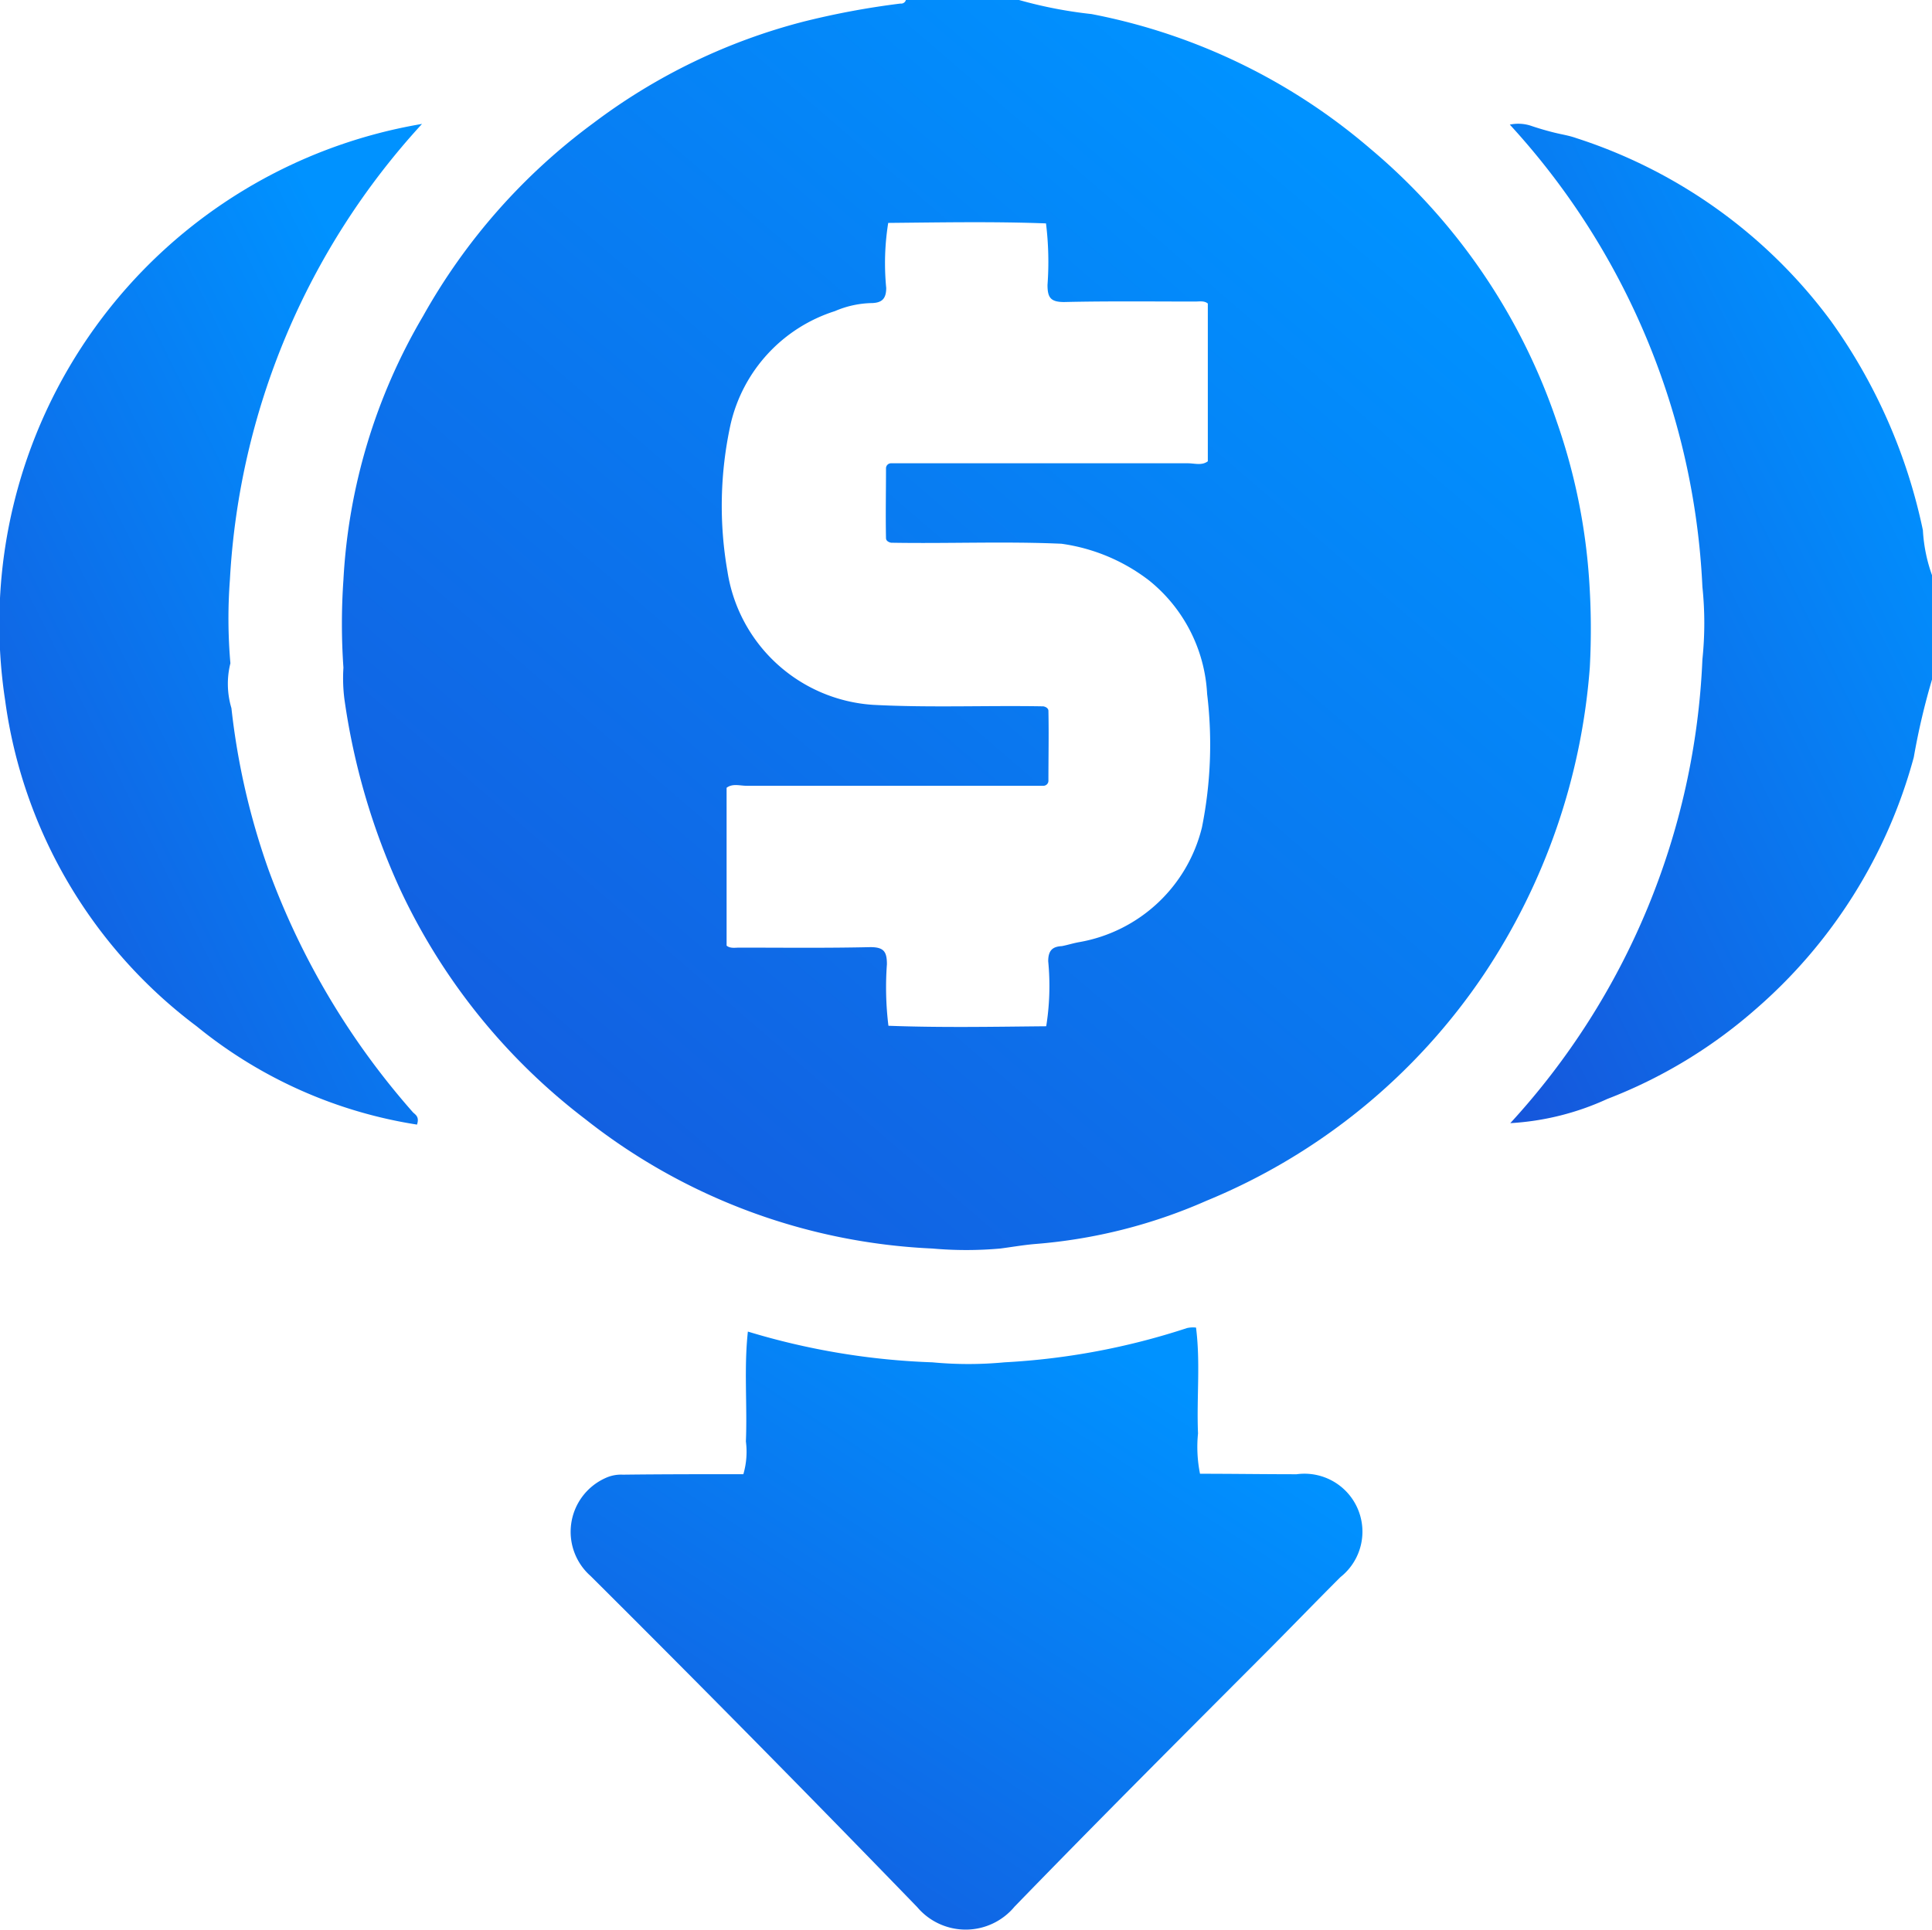 <svg id="Low_Cost" data-name="Low Cost" xmlns="http://www.w3.org/2000/svg" xmlns:xlink="http://www.w3.org/1999/xlink" width="35.864" height="35.83" viewBox="0 0 35.864 35.83">
  <defs>
    <linearGradient id="linear-gradient" x1="0.777" y1="0.096" x2="0" y2="1" gradientUnits="objectBoundingBox">
      <stop offset="0" stop-color="#0092ff"/>
      <stop offset="1" stop-color="#1656db"/>
    </linearGradient>
  </defs>
  <path id="Path_68631" data-name="Path 68631" d="M315.474,40.762a10.277,10.277,0,0,0-1.7-3.874,9.505,9.505,0,0,0-4.735-3.407c-.131-.047-.262-.066-.4-.1s-.281-.075-.421-.122a.754.754,0,0,0-.412-.028,13.621,13.621,0,0,1,3.575,8.582,6.487,6.487,0,0,1,0,1.348,13.57,13.57,0,0,1-3.566,8.61,4.981,4.981,0,0,0,1.8-.449,9.142,9.142,0,0,0,2.742-1.656,9.452,9.452,0,0,0,2.948-4.689,12.89,12.89,0,0,1,.346-1.469v-1.89A2.929,2.929,0,0,1,315.474,40.762Z" transform="translate(-279.779 -30.917)" fill="url(#linear-gradient)"/>
  <path id="Path_68632" data-name="Path 68632" d="M135.037,274.8c-.59,0-1.189-.009-1.787-.009a2.518,2.518,0,0,1-.037-.749c-.028-.655.047-1.31-.037-1.965a.5.5,0,0,0-.168.009,13.052,13.052,0,0,1-3.388.636,7.106,7.106,0,0,1-1.338,0,13.318,13.318,0,0,1-3.425-.571c-.075.683-.009,1.366-.037,2.04a1.481,1.481,0,0,1-.047.608c-.749,0-1.488,0-2.237.009a.686.686,0,0,0-.328.065,1.094,1.094,0,0,0-.271,1.816q3.06,3.046,6.064,6.149a1.178,1.178,0,0,0,1.806-.009c1.516-1.563,3.06-3.107,4.6-4.651.487-.487.964-.983,1.451-1.469a1.076,1.076,0,0,0-.814-1.909Z" transform="translate(-110.974 -247.427)" fill="url(#linear-gradient)"/>
  <path id="Path_68633" data-name="Path 68633" d="M16.05,51.652a14.143,14.143,0,0,1-2.677-4.492,13.291,13.291,0,0,1-.693-3.013,1.569,1.569,0,0,1-.019-.833,9.568,9.568,0,0,1-.009-1.554,13.6,13.6,0,0,1,3.566-8.46A9.415,9.415,0,0,0,8.479,44a9.083,9.083,0,0,0,3.556,6.055,8.554,8.554,0,0,0,4.09,1.825C16.172,51.736,16.1,51.7,16.05,51.652Z" transform="translate(-8.384 -30.999)" fill="url(#linear-gradient)"/>
  <path id="Path_68634" data-name="Path 68634" d="M99.353,19.472a11.161,11.161,0,0,0-.6-2.939,11.373,11.373,0,0,0-3.463-5.072,11.193,11.193,0,0,0-5.175-2.5A8.167,8.167,0,0,1,88.769,8.7h-2.1a.091.091,0,0,1-.1.066,14.956,14.956,0,0,0-1.806.337,11.058,11.058,0,0,0-3.893,1.881,11.292,11.292,0,0,0-3.163,3.584,10.781,10.781,0,0,0-1.479,4.9,11.821,11.821,0,0,0,0,1.628,3.083,3.083,0,0,0,.019.59,12.7,12.7,0,0,0,1.039,3.538,11.465,11.465,0,0,0,3.435,4.258,11.2,11.2,0,0,0,6.439,2.4,7.121,7.121,0,0,0,1.263,0c.215-.028.431-.066.646-.084a9.767,9.767,0,0,0,3.173-.8A11.455,11.455,0,0,0,97.4,26.79a11.857,11.857,0,0,0,1.965-5.7A13.353,13.353,0,0,0,99.353,19.472Zm-7.187,4.586a2.85,2.85,0,0,1-2.274,2.134c-.112.019-.225.056-.328.075-.168.009-.253.075-.253.281a4.732,4.732,0,0,1-.037,1.207c-.973.009-1.947.028-2.929-.009a5.841,5.841,0,0,1-.028-1.142c0-.234-.056-.318-.309-.318-.814.019-1.628.009-2.433.009-.075,0-.168.019-.234-.037V23.327c.112-.084.243-.037.374-.037h5.5a.094.094,0,0,0,.1-.1c0-.43.009-.861,0-1.291,0-.047-.047-.075-.094-.084-1.058-.019-2.106.028-3.163-.028a2.928,2.928,0,0,1-2.7-2.471,7.074,7.074,0,0,1,.056-2.733,2.881,2.881,0,0,1,1.937-2.106,1.817,1.817,0,0,1,.7-.15c.168-.009.253-.075.253-.281a4.732,4.732,0,0,1,.037-1.207c.973-.009,1.947-.028,2.929.009a5.842,5.842,0,0,1,.028,1.142c0,.234.056.318.309.318.814-.019,1.628-.009,2.433-.009.075,0,.168-.019.234.037v2.929c-.112.084-.243.037-.374.037h-5.5a.094.094,0,0,0-.1.1c0,.43-.009.861,0,1.291,0,.047.047.075.094.084,1.058.019,2.106-.028,3.163.019a3.439,3.439,0,0,1,1.628.683,2.894,2.894,0,0,1,1.076,2.106A7.812,7.812,0,0,1,92.166,24.057Z" transform="translate(-69.853 -8.7)" fill="url(#linear-gradient)"/>
</svg>